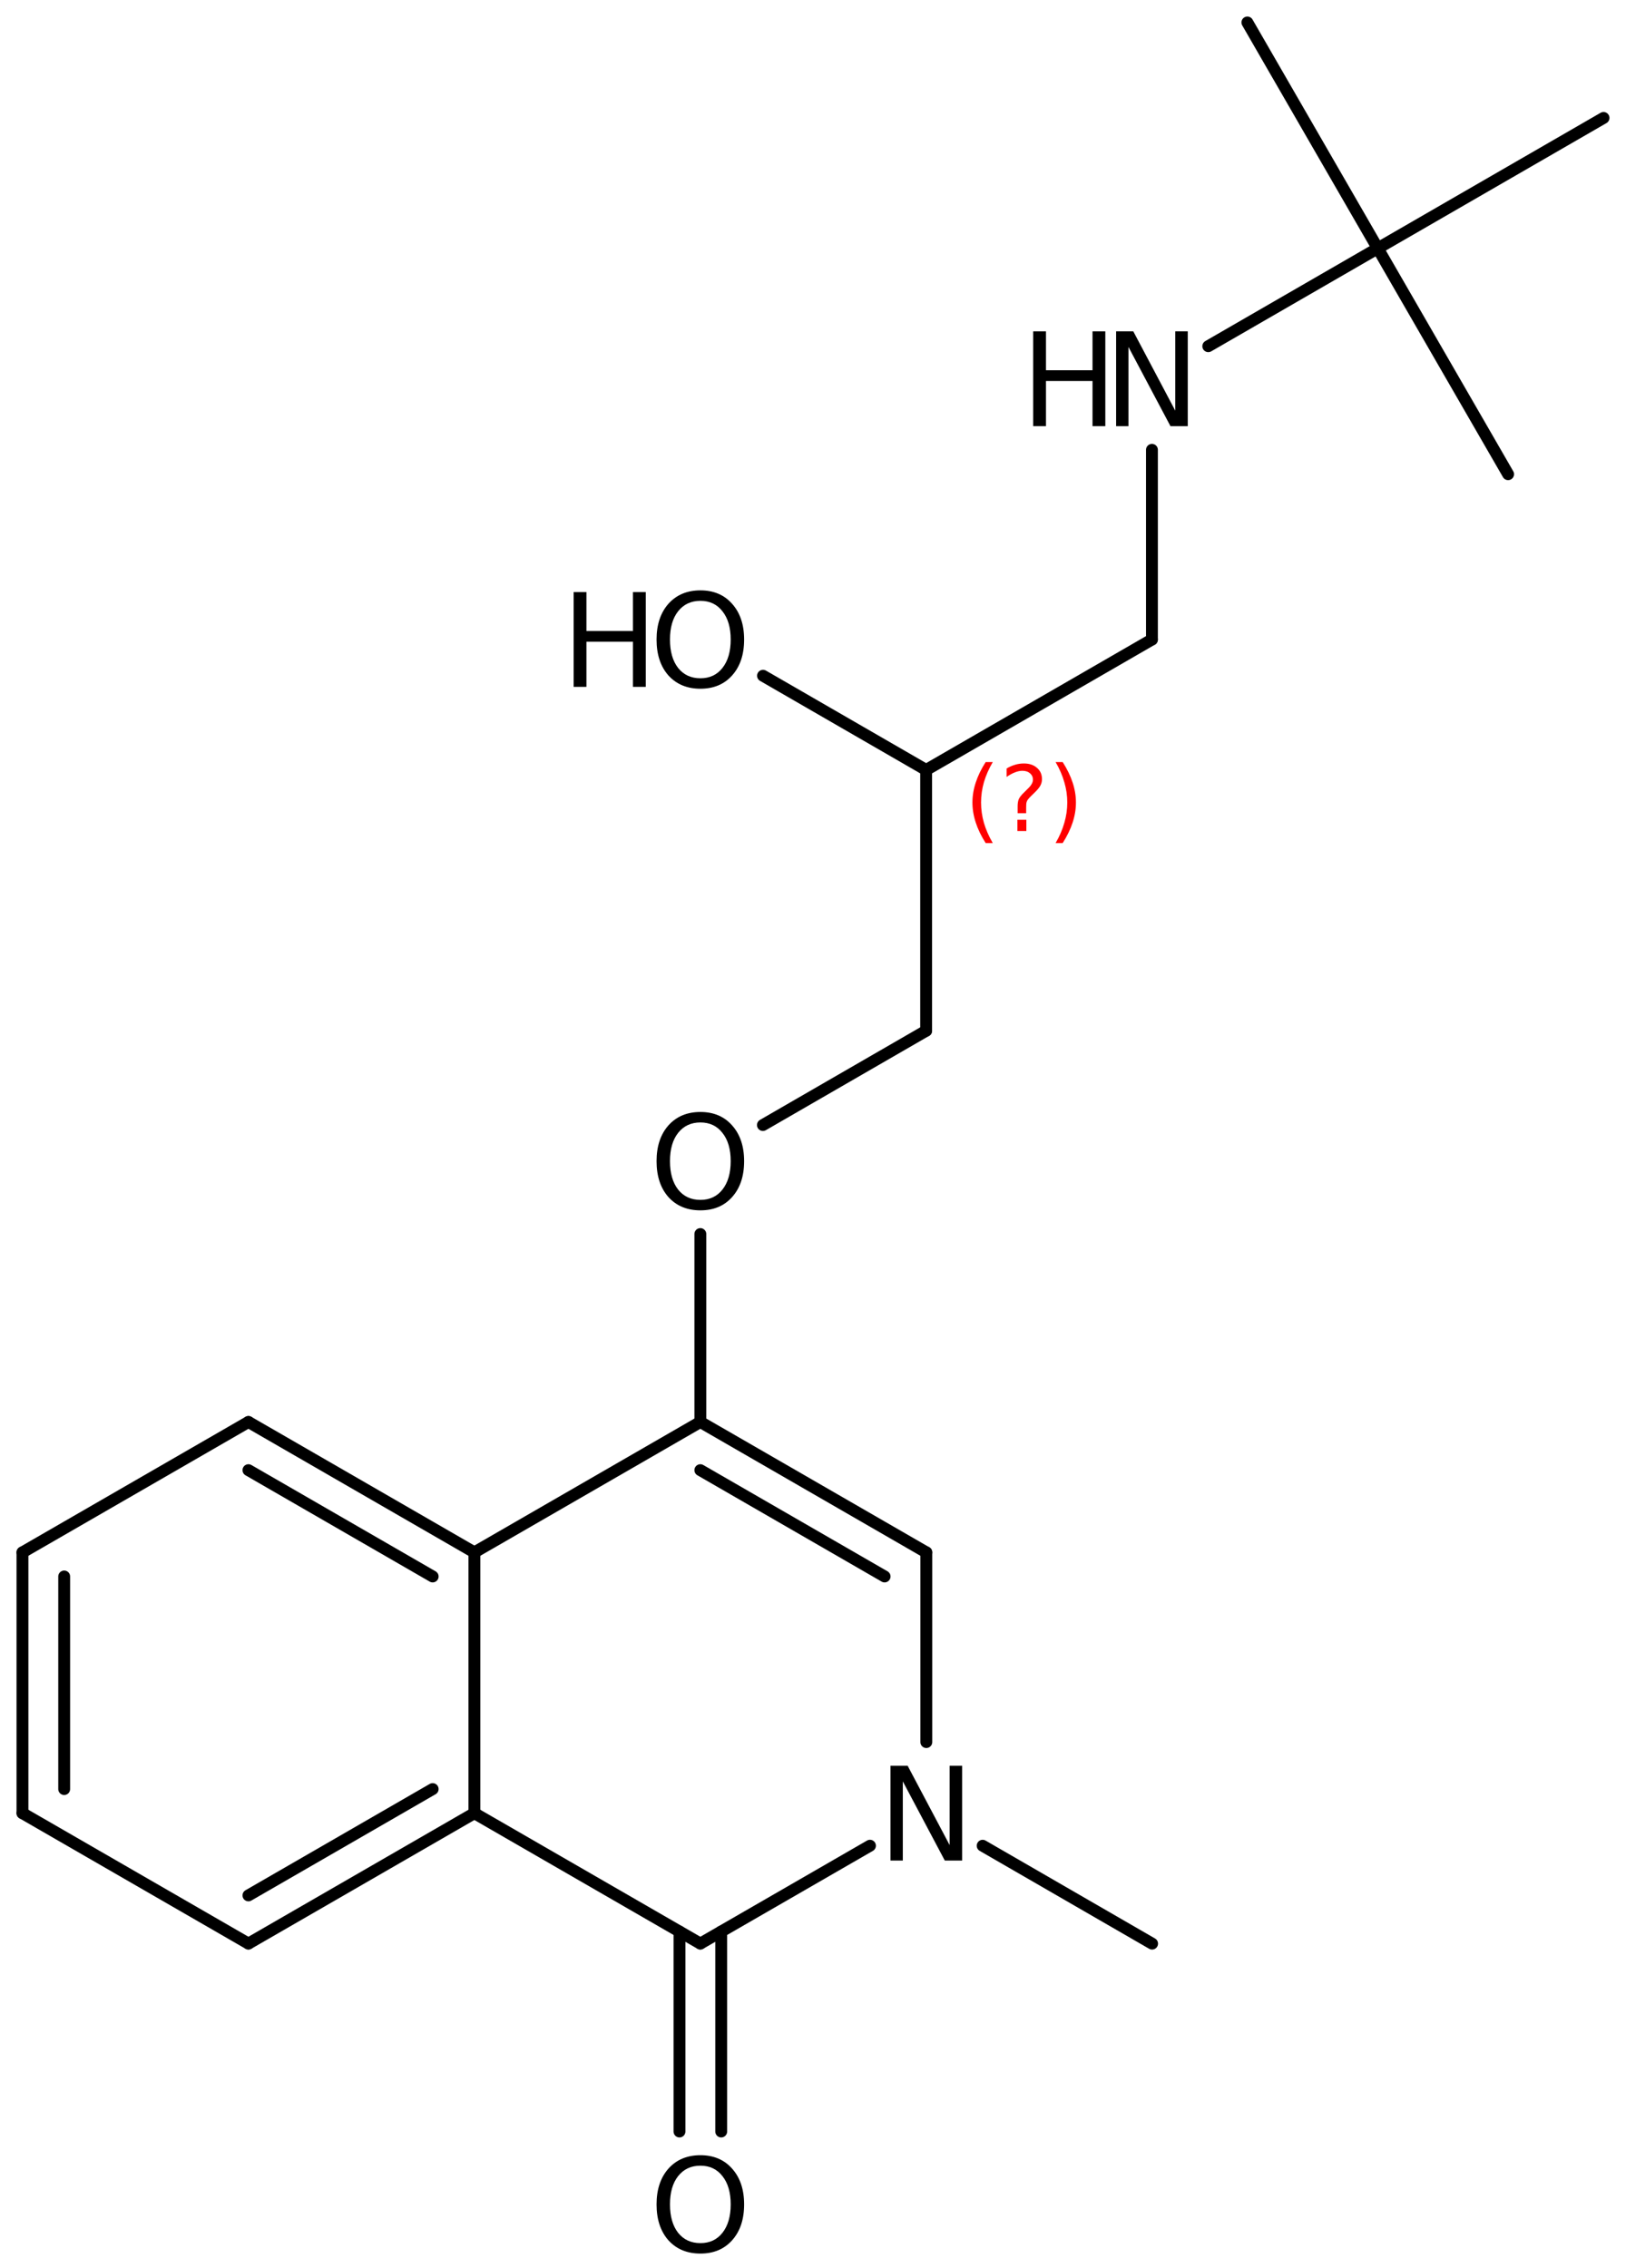 <?xml version='1.0' encoding='UTF-8'?>
<!DOCTYPE svg PUBLIC "-//W3C//DTD SVG 1.1//EN" "http://www.w3.org/Graphics/SVG/1.1/DTD/svg11.dtd">
<svg version='1.2' xmlns='http://www.w3.org/2000/svg' xmlns:xlink='http://www.w3.org/1999/xlink' width='63.362mm' height='88.35mm' viewBox='0 0 63.362 88.35'>
  <desc>Generated by the Chemistry Development Kit (http://github.com/cdk)</desc>
  <g stroke-linecap='round' stroke-linejoin='round' stroke='#000000' stroke-width='.462' fill='#000000'>
    <rect x='.0' y='.0' width='64.0' height='89.0' fill='#FFFFFF' stroke='none'/>
    <g id='mol1' class='mol'>
      <line id='mol1bnd1' class='bond' x1='58.768' y1='18.473' x2='53.688' y2='9.674'/>
      <line id='mol1bnd2' class='bond' x1='53.688' y1='9.674' x2='62.487' y2='4.594'/>
      <line id='mol1bnd3' class='bond' x1='53.688' y1='9.674' x2='48.608' y2='.875'/>
      <line id='mol1bnd4' class='bond' x1='53.688' y1='9.674' x2='47.084' y2='13.487'/>
      <line id='mol1bnd5' class='bond' x1='44.889' y1='17.523' x2='44.889' y2='24.914'/>
      <line id='mol1bnd6' class='bond' x1='44.889' y1='24.914' x2='36.09' y2='29.994'/>
      <line id='mol1bnd7' class='bond' x1='36.09' y1='29.994' x2='36.09' y2='40.154'/>
      <line id='mol1bnd8' class='bond' x1='36.09' y1='40.154' x2='29.729' y2='43.827'/>
      <line id='mol1bnd9' class='bond' x1='27.291' y1='48.073' x2='27.291' y2='55.394'/>
      <g id='mol1bnd10' class='bond'>
        <line x1='36.097' y1='60.474' x2='27.291' y2='55.394'/>
        <line x1='34.471' y1='61.413' x2='27.291' y2='57.271'/>
      </g>
      <line id='mol1bnd11' class='bond' x1='36.097' y1='60.474' x2='36.097' y2='67.865'/>
      <line id='mol1bnd12' class='bond' x1='33.901' y1='71.901' x2='27.291' y2='75.714'/>
      <g id='mol1bnd13' class='bond'>
        <line x1='28.104' y1='75.245' x2='28.104' y2='83.035'/>
        <line x1='26.478' y1='75.245' x2='26.478' y2='83.035'/>
      </g>
      <line id='mol1bnd14' class='bond' x1='27.291' y1='75.714' x2='18.486' y2='70.634'/>
      <g id='mol1bnd15' class='bond'>
        <line x1='9.681' y1='75.714' x2='18.486' y2='70.634'/>
        <line x1='9.681' y1='73.837' x2='16.86' y2='69.695'/>
      </g>
      <line id='mol1bnd16' class='bond' x1='9.681' y1='75.714' x2='.875' y2='70.634'/>
      <g id='mol1bnd17' class='bond'>
        <line x1='.875' y1='60.474' x2='.875' y2='70.634'/>
        <line x1='2.501' y1='61.413' x2='2.501' y2='69.695'/>
      </g>
      <line id='mol1bnd18' class='bond' x1='.875' y1='60.474' x2='9.681' y2='55.394'/>
      <g id='mol1bnd19' class='bond'>
        <line x1='18.486' y1='60.474' x2='9.681' y2='55.394'/>
        <line x1='16.86' y1='61.413' x2='9.681' y2='57.271'/>
      </g>
      <line id='mol1bnd20' class='bond' x1='18.486' y1='70.634' x2='18.486' y2='60.474'/>
      <line id='mol1bnd21' class='bond' x1='27.291' y1='55.394' x2='18.486' y2='60.474'/>
      <line id='mol1bnd22' class='bond' x1='38.292' y1='71.902' x2='44.895' y2='75.716'/>
      <line id='mol1bnd23' class='bond' x1='36.09' y1='29.994' x2='29.733' y2='26.324'/>
      <g id='mol1atm5' class='atom'>
        <path d='M43.493 12.908h.669l1.636 3.09v-3.09h.487v3.692h-.675l-1.636 -3.084v3.084h-.481v-3.692z' stroke='none'/>
        <path d='M40.261 12.908h.499v1.515h1.813v-1.515h.499v3.692h-.499v-1.758h-1.813v1.758h-.499v-3.692z' stroke='none'/>
      </g>
      <path id='mol1atm9' class='atom' d='M27.294 43.726q-.547 -.0 -.869 .407q-.317 .402 -.317 1.101q.0 .7 .317 1.107q.322 .402 .869 .402q.542 -.0 .858 -.402q.322 -.407 .322 -1.107q.0 -.699 -.322 -1.101q-.316 -.407 -.858 -.407zM27.294 43.318q.773 .0 1.235 .523q.468 .523 .468 1.393q.0 .876 -.468 1.399q-.462 .517 -1.235 .517q-.778 .0 -1.247 -.517q-.462 -.523 -.462 -1.399q.0 -.87 .462 -1.393q.469 -.523 1.247 -.523z' stroke='none'/>
      <path id='mol1atm12' class='atom' d='M34.701 68.788h.669l1.636 3.09v-3.09h.487v3.692h-.676l-1.636 -3.084v3.084h-.48v-3.692z' stroke='none'/>
      <path id='mol1atm14' class='atom' d='M27.294 84.366q-.547 -.0 -.869 .407q-.317 .402 -.317 1.101q.0 .7 .317 1.107q.322 .402 .869 .402q.542 -.0 .858 -.402q.322 -.407 .322 -1.107q.0 -.699 -.322 -1.101q-.316 -.407 -.858 -.407zM27.294 83.958q.773 .0 1.235 .523q.468 .523 .468 1.393q.0 .876 -.468 1.399q-.462 .517 -1.235 .517q-.778 .0 -1.247 -.517q-.462 -.523 -.462 -1.399q.0 -.87 .462 -1.393q.469 -.523 1.247 -.523z' stroke='none'/>
      <g id='mol1atm22' class='atom'>
        <path d='M27.294 23.406q-.547 -.0 -.869 .407q-.317 .402 -.317 1.101q.0 .7 .317 1.107q.322 .402 .869 .402q.542 -.0 .858 -.402q.322 -.407 .322 -1.107q.0 -.699 -.322 -1.101q-.316 -.407 -.858 -.407zM27.294 22.998q.773 .0 1.235 .523q.468 .523 .468 1.393q.0 .876 -.468 1.399q-.462 .517 -1.235 .517q-.778 .0 -1.247 -.517q-.462 -.523 -.462 -1.399q.0 -.87 .462 -1.393q.469 -.523 1.247 -.523z' stroke='none'/>
        <path d='M22.354 23.065h.498v1.515h1.813v-1.515h.499v3.692h-.499v-1.758h-1.813v1.758h-.498v-3.692z' stroke='none'/>
      </g>
      <path d='M38.686 29.687q-.23 .396 -.345 .787q-.111 .388 -.111 .788q.0 .4 .111 .792q.115 .392 .345 .788h-.277q-.26 -.409 -.387 -.801q-.128 -.392 -.128 -.779q-.0 -.387 .128 -.775q.127 -.392 .387 -.8h.277zM39.646 31.935h.349v.438h-.349v-.438zM39.987 31.679h-.332v-.264q-.0 -.179 .047 -.289q.051 -.111 .208 -.26l.154 -.153q.097 -.094 .14 -.175q.047 -.081 .047 -.166q-.0 -.153 -.115 -.247q-.111 -.098 -.298 -.098q-.136 .0 -.294 .064q-.153 .06 -.319 .175v-.328q.162 -.098 .328 -.145q.166 -.051 .344 -.051q.32 .0 .511 .17q.196 .166 .196 .443q.0 .132 -.064 .251q-.063 .115 -.217 .264l-.153 .149q-.081 .081 -.115 .128q-.034 .047 -.047 .089q-.013 .039 -.017 .09q-.004 .051 -.004 .14v.213zM41.135 29.687h.276q.26 .408 .388 .8q.128 .388 .128 .775q-.0 .387 -.128 .779q-.128 .392 -.388 .801h-.276q.23 -.396 .34 -.788q.115 -.392 .115 -.792q.0 -.4 -.115 -.788q-.11 -.391 -.34 -.787z' stroke='none' fill='#FF0000'/>
    </g>
  </g>
</svg>
